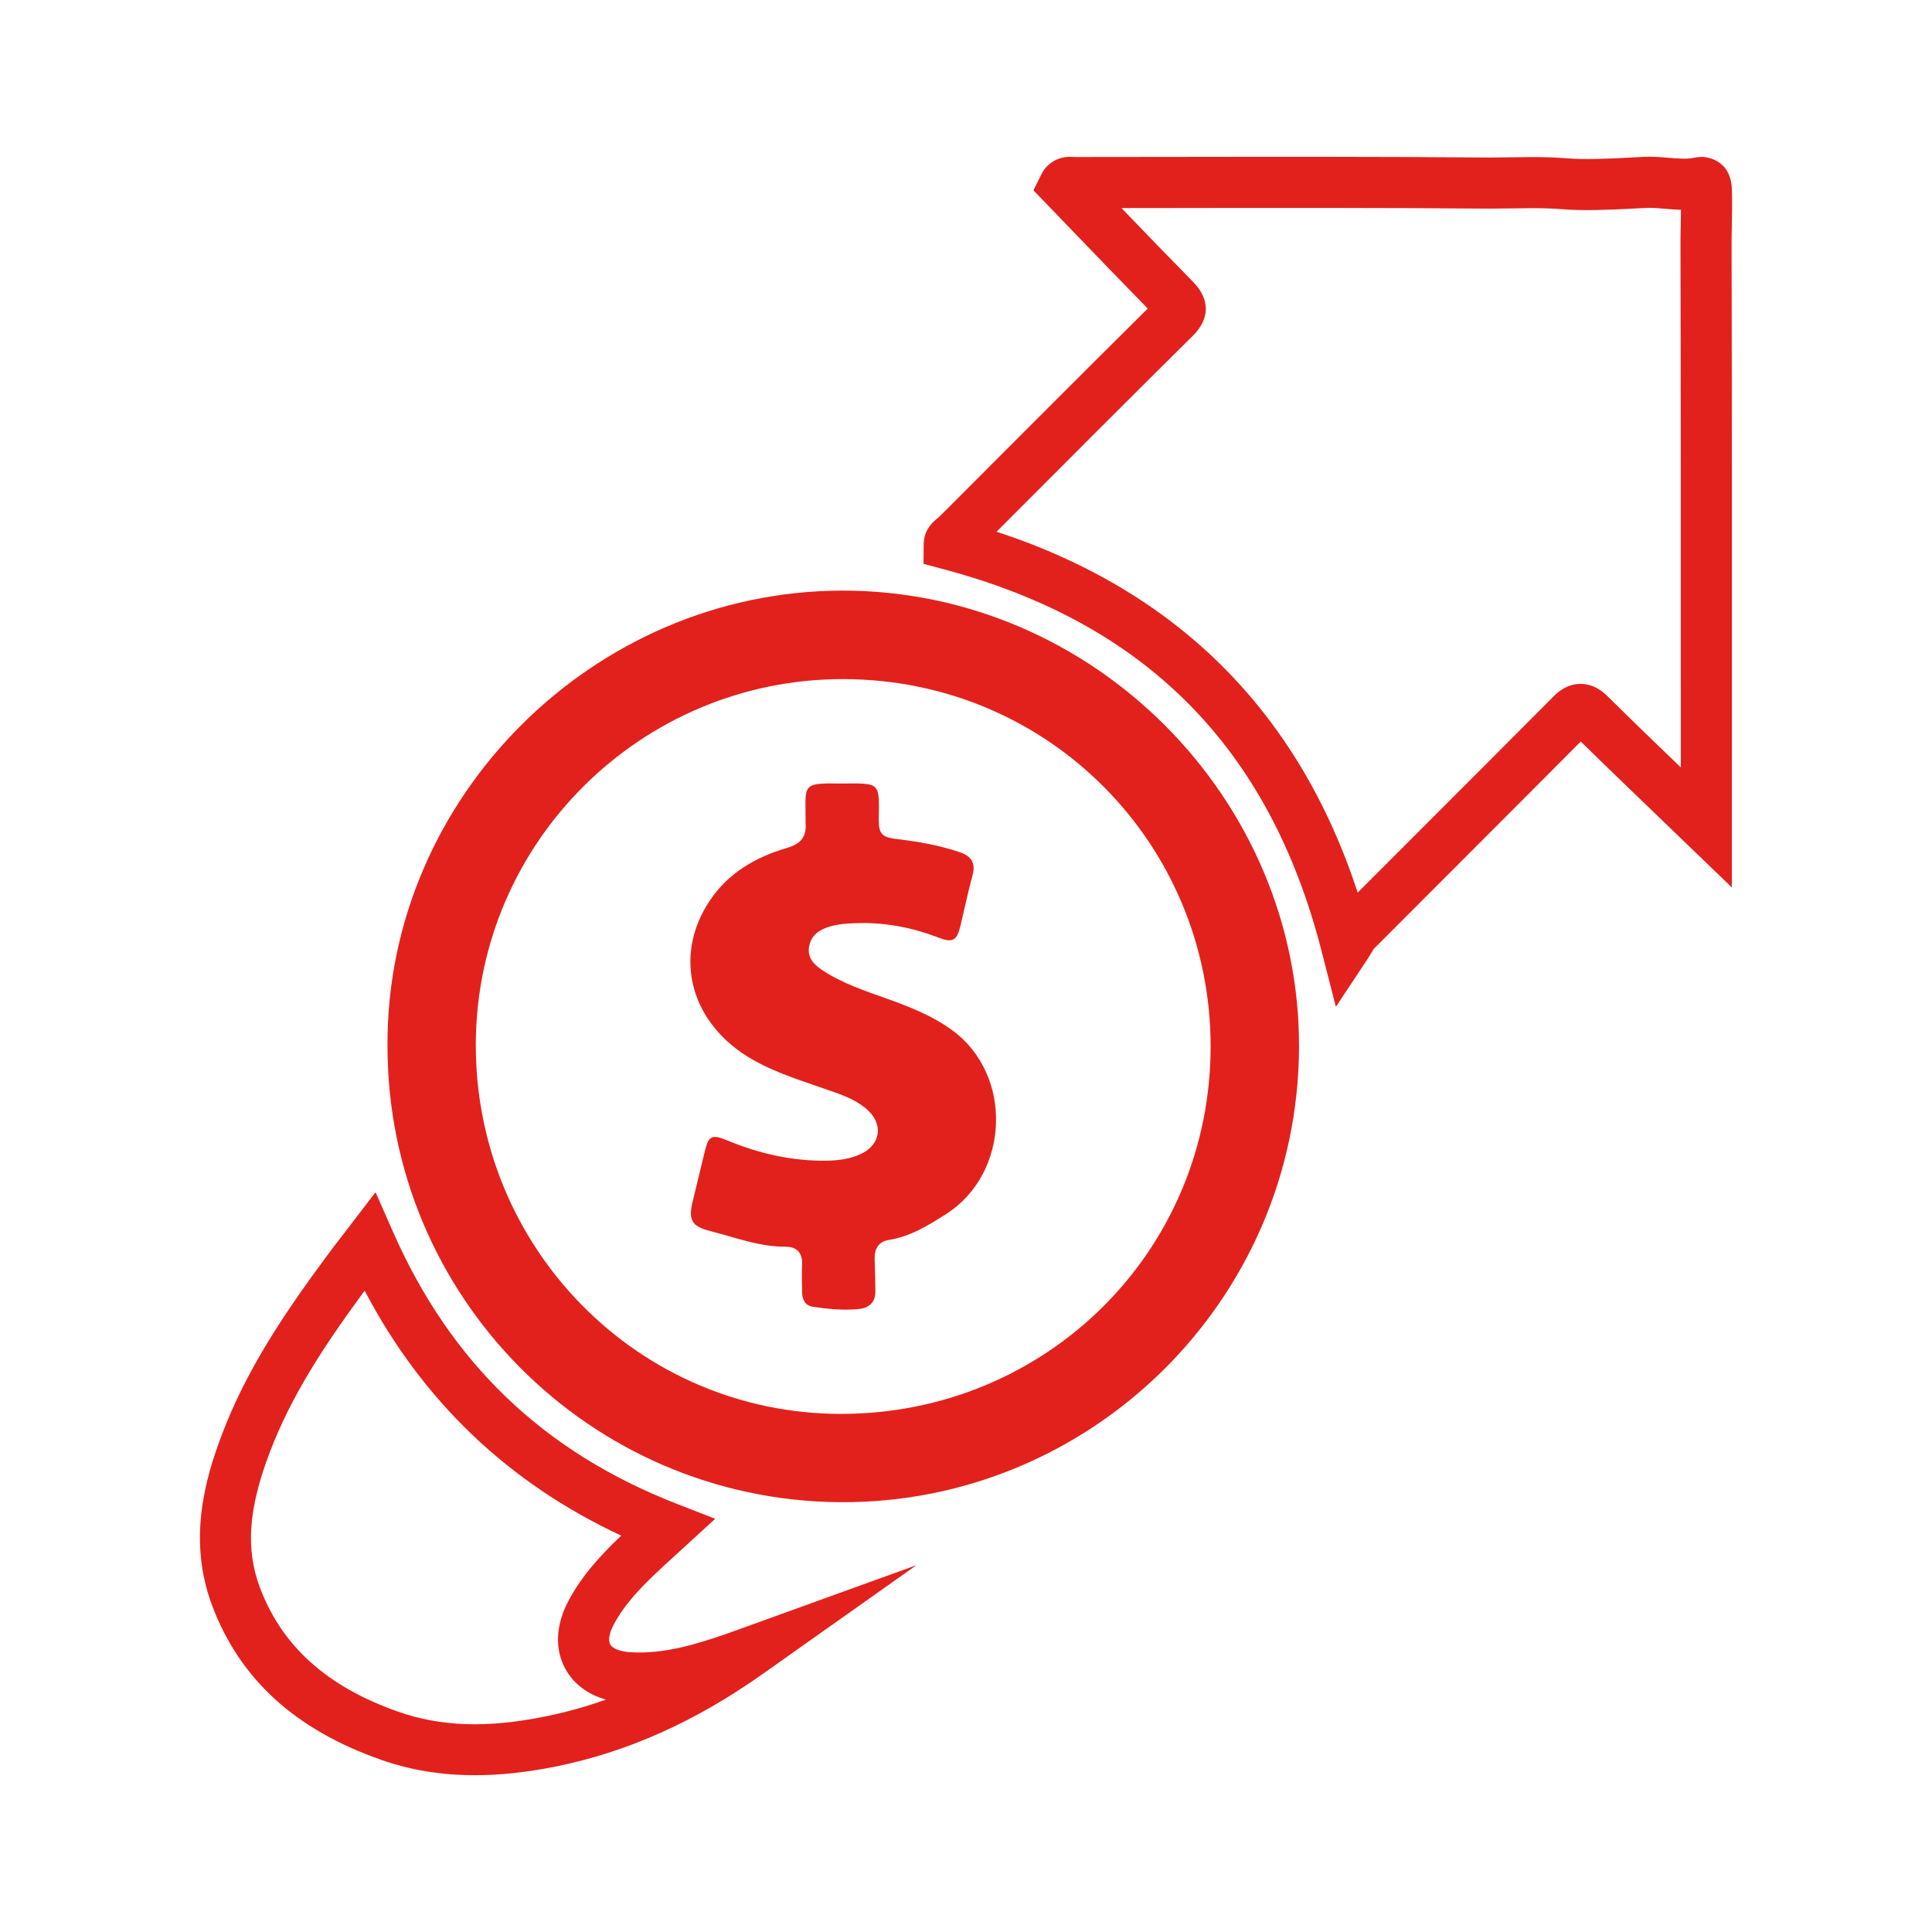 <?xml version="1.0" encoding="utf-8"?>
<!-- Generator: Adobe Illustrator 16.0.0, SVG Export Plug-In . SVG Version: 6.00 Build 0)  -->
<!DOCTYPE svg PUBLIC "-//W3C//DTD SVG 1.1//EN" "http://www.w3.org/Graphics/SVG/1.1/DTD/svg11.dtd">
<svg version="1.1" id="Layer_1" xmlns="http://www.w3.org/2000/svg" xmlns:xlink="http://www.w3.org/1999/xlink" x="0px" y="0px"
	 width="76px" height="76px" viewBox="0 -4.5 76 76" enable-background="new 0 -4.5 76 76" xml:space="preserve">
<g>
	<path fill="#E2211C" d="M52.55,35.105l-0.563-2.195c-2.053-8.003-6.928-12.919-14.904-15.028l-0.754-0.2l0.007-0.781
		c0.006-0.597,0.419-0.917,0.574-1.037l0.361-0.357c2.578-2.584,5.239-5.251,7.878-7.87c-0.969-0.989-1.931-1.988-2.89-2.984
		l-1.606-1.667l0.316-0.635c0.241-0.484,0.745-0.732,1.271-0.674l3.734-0.004c4.154-0.005,8.31-0.012,12.463,0.023l0.199,0.001
		c0.271,0,0.539-0.005,0.811-0.009c0.281-0.004,0.563-0.009,0.845-0.009c0.519,0,0.944,0.016,1.343,0.048
		c0.69,0.056,1.542,0.022,2.412-0.024l0.627-0.033c0.325-0.014,0.649,0.01,0.975,0.038C66,1.74,66.375,1.766,66.635,1.707
		c0.104-0.023,0.206-0.035,0.307-0.035c0.048,0,1.172,0.015,1.187,1.321c0.015,0.488,0.006,0.933-0.003,1.377
		c-0.005,0.278-0.011,0.556-0.01,0.833c0.015,5.772,0.013,11.544,0.012,17.316l-0.001,7.891l-2.979-2.87
		c-1.023-0.984-1.996-1.918-2.965-2.871c-1.632,1.642-3.269,3.28-4.906,4.917c-1.082,1.082-2.164,2.164-3.243,3.248
		c-0.009,0.016-0.033,0.059-0.063,0.11c-0.048,0.08-0.103,0.169-0.169,0.271L52.55,35.105z M39.202,16.416
		c7.114,2.331,11.884,7.096,14.206,14.197c0.814-0.816,1.631-1.631,2.445-2.447c1.742-1.742,3.483-3.484,5.221-5.231
		c0.156-0.159,0.527-0.533,1.101-0.533c0.513,0,0.866,0.292,1.089,0.513c0.934,0.924,1.871,1.83,2.854,2.773v-3.169
		c0.001-5.77,0.003-11.54-0.012-17.31c-0.002-0.292,0.004-0.585,0.01-0.878c0.004-0.193,0.008-0.386,0.01-0.579
		c-0.217-0.005-0.434-0.023-0.648-0.042c-0.236-0.02-0.471-0.043-0.709-0.032l-0.611,0.031c-0.896,0.048-1.881,0.087-2.686,0.021
		c-0.342-0.028-0.716-0.041-1.179-0.041c-0.271,0-0.542,0.004-0.813,0.008c-0.279,0.004-0.562,0.009-0.842,0.009H58.42
		c-4.146-0.035-8.295-0.029-12.441-0.023l-1.864,0.002c0.936,0.972,1.874,1.944,2.821,2.907c0.664,0.676,0.662,1.444-0.006,2.109
		C44.346,11.261,41.736,13.874,39.202,16.416z"/>
	<path fill="#E2211C" d="M15.243,36.627c-0.043-9.749,8.095-17.881,17.891-17.894c9.869-0.013,18.009,8.181,17.966,17.975
		c-0.041,9.956-8.216,17.962-18.078,17.884C23.207,54.512,15.235,46.514,15.243,36.627 M33.16,22.214
		c-7.949-0.002-14.421,6.434-14.443,14.362c-0.022,8.027,6.407,14.54,14.359,14.543c8.089,0.004,14.558-6.415,14.547-14.48
		C47.611,28.727,41.277,22.221,33.16,22.214"/>
	<path fill="#E2211C" d="M18.688,65.332c-1.325,0-2.537-0.198-3.702-0.607c-3.371-1.186-5.541-3.164-6.634-6.047
		c-0.97-2.56-0.303-4.964,0.387-6.771c0.933-2.447,2.312-4.559,4.096-6.973c0.189-0.258,0.384-0.511,0.593-0.779l1.345-1.756
		l0.685,1.555c2.274,5.164,5.929,8.666,11.172,10.705l1.504,0.586l-1.571,1.439c-0.268,0.241-0.531,0.481-0.79,0.729
		c-0.607,0.581-1.228,1.227-1.638,2.008c-0.169,0.323-0.218,0.609-0.131,0.766c0.09,0.162,0.382,0.277,0.76,0.305
		c1.354,0.094,2.688-0.331,3.834-0.729c0.104-0.035,0.208-0.074,0.312-0.111l7.142-2.582l-6.063,4.289
		c-2.64,1.867-5.296,3.055-8.12,3.631C20.725,65.219,19.685,65.332,18.688,65.332z M14.344,46.271
		c-1.634,2.221-2.894,4.162-3.729,6.35c-0.847,2.225-0.962,3.82-0.385,5.344c0.87,2.299,2.644,3.889,5.422,4.865
		c1.692,0.595,3.521,0.656,5.813,0.188c0.803-0.162,1.592-0.383,2.371-0.66c-0.711-0.201-1.261-0.61-1.586-1.191
		c-0.434-0.773-0.396-1.727,0.105-2.68c0.547-1.041,1.333-1.861,2.029-2.527c0.019-0.018,0.036-0.034,0.055-0.052
		C20.003,53.843,16.617,50.609,14.344,46.271z"/>
	<path fill="#E2211C" d="M33.132,26.322c1.509-0.012,1.459-0.058,1.437,1.41c-0.01,0.584,0.143,0.711,0.731,0.778
		c0.832,0.095,1.651,0.243,2.448,0.511c0.462,0.156,0.641,0.424,0.508,0.913c-0.176,0.653-0.315,1.316-0.472,1.975
		c-0.144,0.601-0.306,0.69-0.881,0.469c-1.208-0.466-2.452-0.657-3.741-0.531c-0.188,0.018-0.378,0.057-0.561,0.114
		c-0.388,0.119-0.694,0.342-0.772,0.766c-0.082,0.448,0.194,0.722,0.526,0.942c0.792,0.524,1.69,0.813,2.574,1.131
		c0.888,0.319,1.76,0.665,2.528,1.226c2.406,1.756,2.268,5.629-0.24,7.232c-0.711,0.453-1.407,0.885-2.259,1.02
		c-0.404,0.063-0.567,0.359-0.551,0.765c0.017,0.417,0.023,0.836,0.027,1.254c0.004,0.454-0.265,0.665-0.68,0.7
		c-0.593,0.052-1.183-0.002-1.769-0.09c-0.313-0.047-0.425-0.28-0.432-0.567c-0.008-0.366-0.017-0.733,0-1.099
		c0.021-0.467-0.223-0.7-0.651-0.698c-1.029,0.004-1.974-0.364-2.948-0.612c-0.733-0.186-0.886-0.427-0.708-1.16
		c0.161-0.66,0.321-1.318,0.479-1.979c0.146-0.611,0.274-0.684,0.872-0.436c1.253,0.521,2.55,0.82,3.91,0.803
		c0.488-0.008,0.976-0.067,1.42-0.297c0.692-0.354,0.81-1.092,0.258-1.643c-0.394-0.392-0.899-0.591-1.409-0.771
		c-1.064-0.381-2.155-0.69-3.148-1.252c-2.456-1.387-3.188-4.048-1.709-6.264c0.733-1.1,1.814-1.72,3.046-2.079
		c0.532-0.155,0.766-0.433,0.724-0.969c-0.003-0.034,0-0.07,0-0.104C31.695,26.34,31.504,26.296,33.132,26.322"/>
</g>
</svg>
